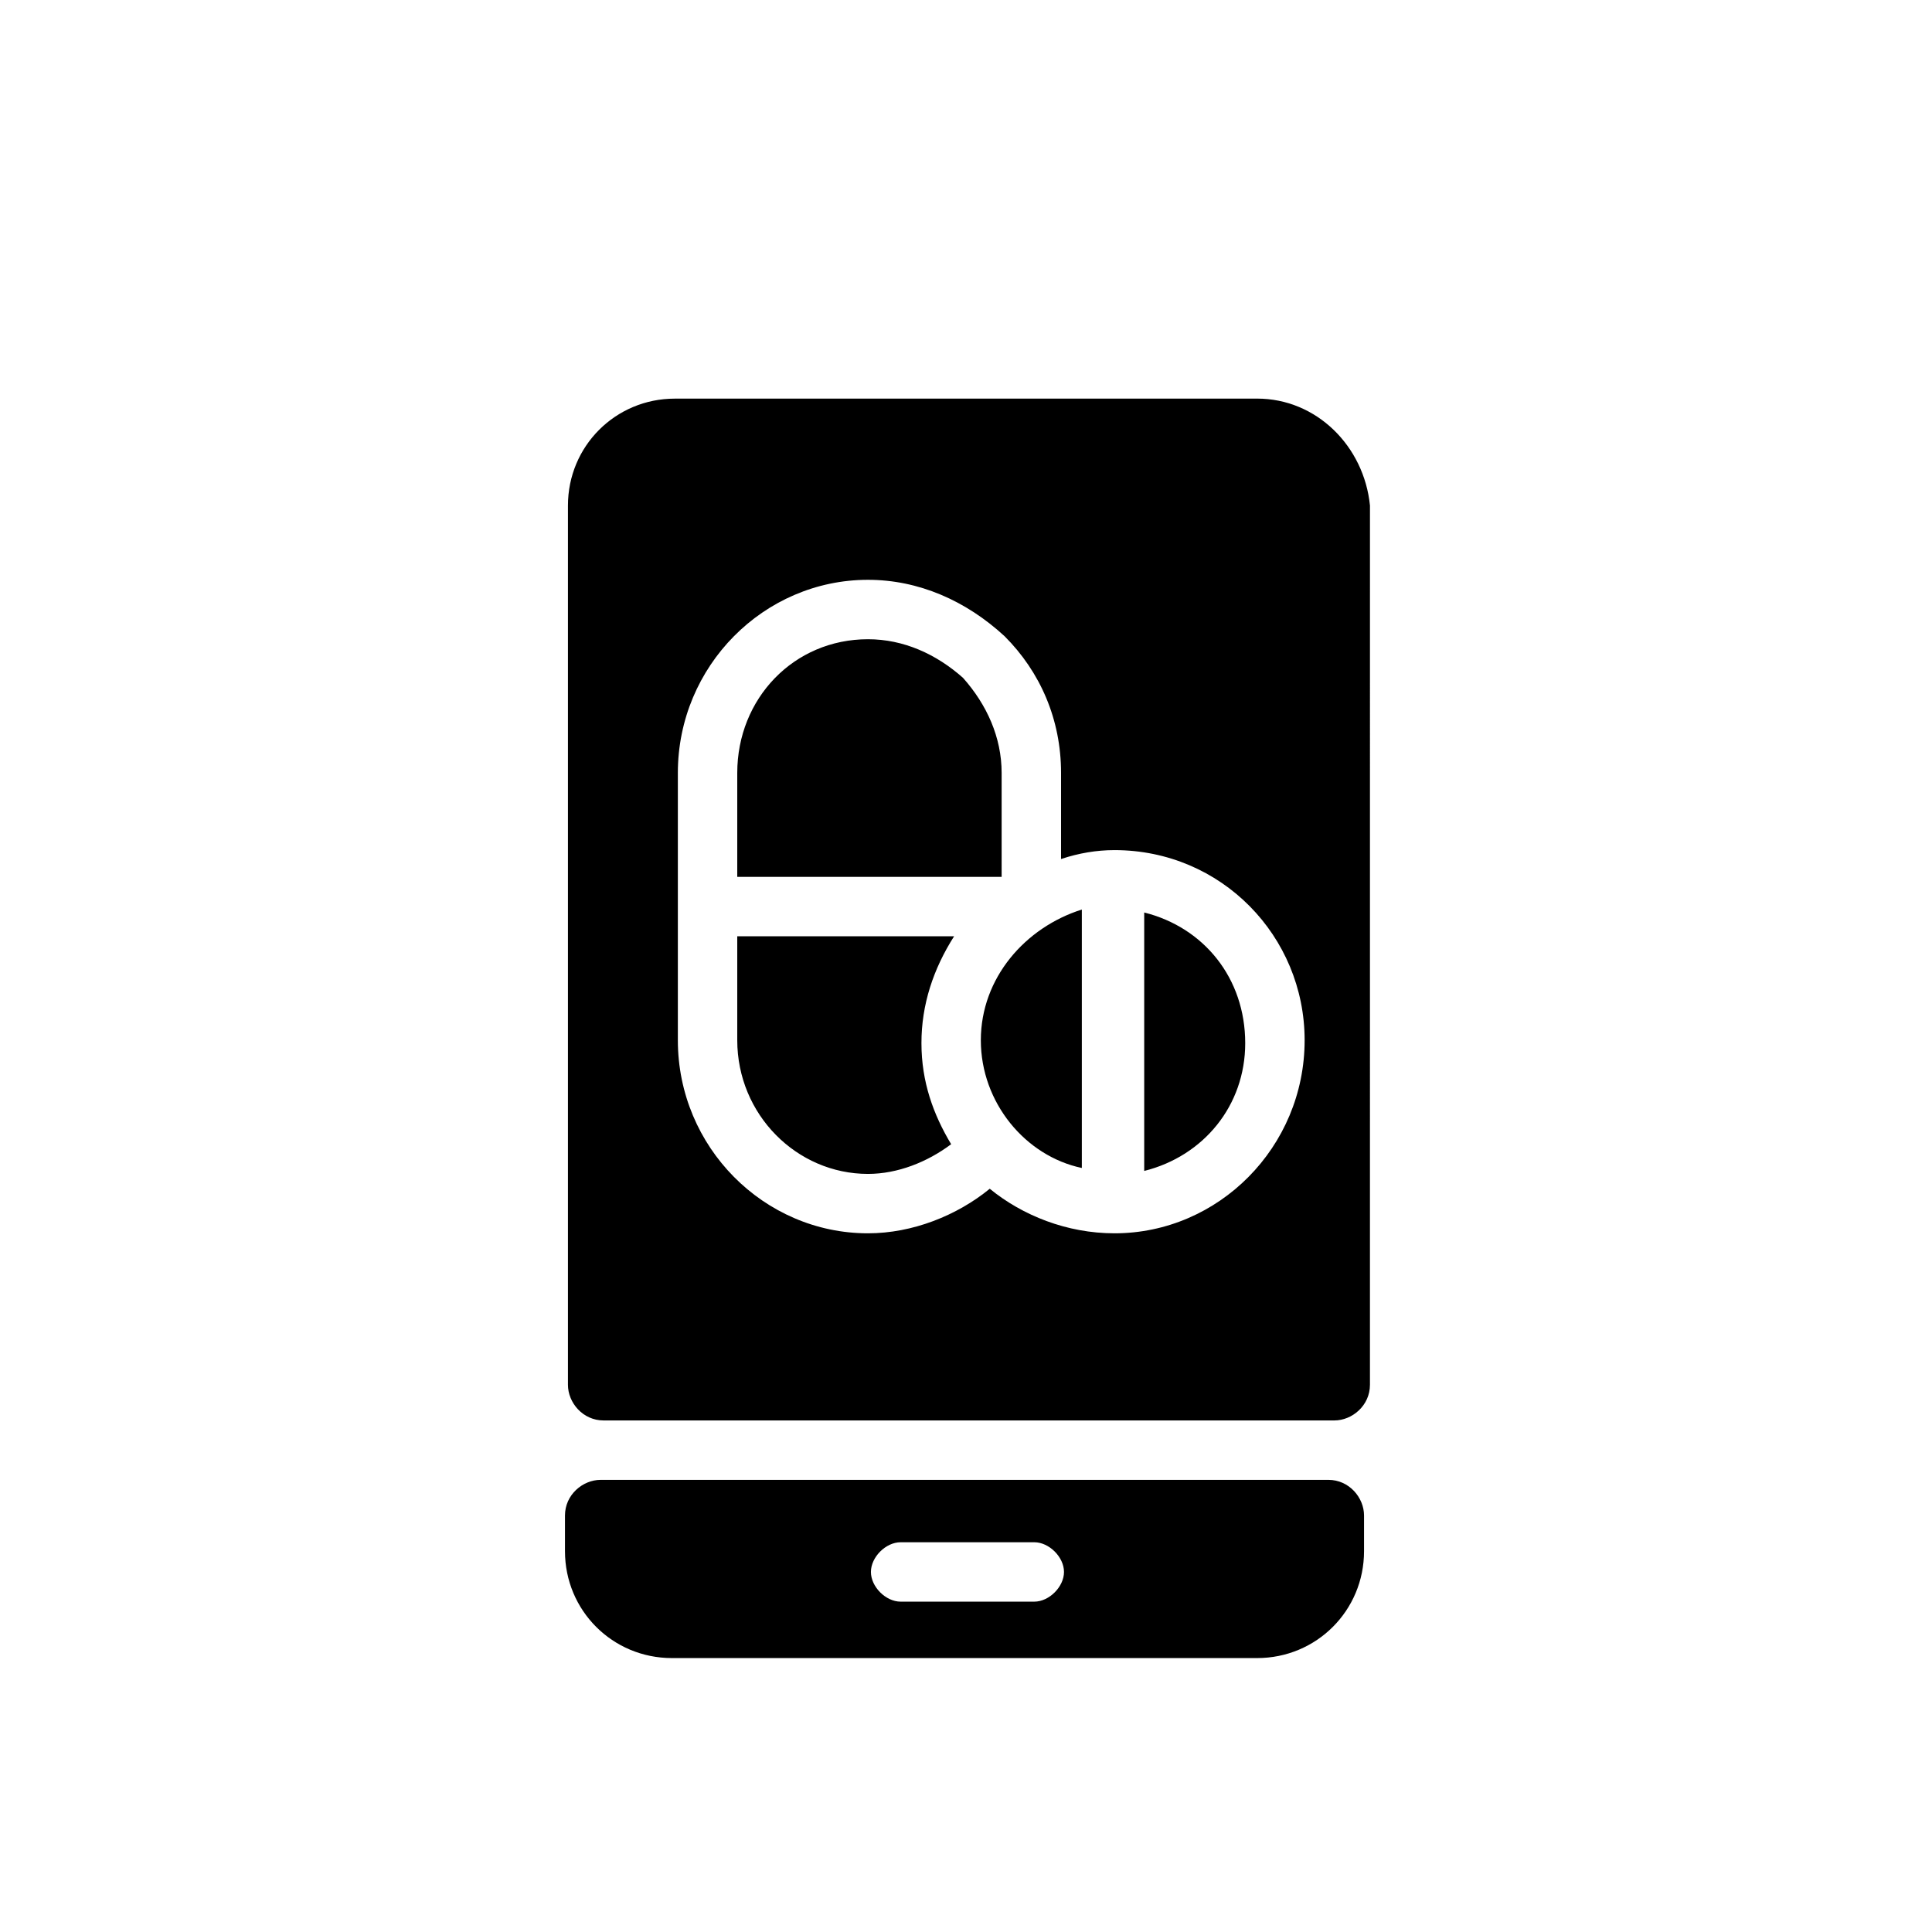 <?xml version="1.0" encoding="UTF-8"?>
<!-- Uploaded to: ICON Repo, www.iconrepo.com, Generator: ICON Repo Mixer Tools -->
<svg fill="#000000" width="800px" height="800px" version="1.1" viewBox="144 144 512 512" xmlns="http://www.w3.org/2000/svg">
 <path d="m396.85 392.12h-57.465v27.551c0 19.68 15.742 35.426 34.637 35.426 7.871 0 15.742-3.148 22.043-7.871-4.723-7.871-7.871-16.531-7.871-26.766-0.004-11.02 3.144-20.465 8.656-28.34zm2.359-68.484c-7.086-6.297-15.742-10.234-25.191-10.234-19.68 0-34.637 15.742-34.637 35.426v27.551h70.062v-27.551c0-9.449-3.938-18.105-10.234-25.191zm4.723 96.039c0 16.531 11.809 30.699 26.766 33.852v-68.488c-14.957 4.723-26.766 18.105-26.766 34.637zm43.297-33.852v68.488c15.742-3.938 26.766-17.32 26.766-33.852 0-17.316-11.02-30.699-26.766-34.637zm0 0v68.488c15.742-3.938 26.766-17.32 26.766-33.852 0-17.316-11.02-30.699-26.766-34.637zm-43.297 33.852c0 16.531 11.809 30.699 26.766 33.852v-68.488c-14.957 4.723-26.766 18.105-26.766 34.637zm5.512-70.848c0-9.445-3.938-18.105-10.234-24.402-7.086-6.297-15.742-10.234-25.191-10.234-19.68 0-34.637 15.742-34.637 35.426v26.762h70.062zm-70.062 43.293v27.551c0 19.68 15.742 35.426 34.637 35.426 7.871 0 15.742-3.148 22.043-7.871-4.723-7.871-7.871-16.531-7.871-26.766s3.148-19.68 8.66-28.34zm137.76-142.48h-154.29c-15.742 0-28.34 12.594-28.34 28.34v233.01c0 4.723 3.938 9.445 9.445 9.445h193.65c4.723 0 9.445-3.938 9.445-9.445l0.004-233.02c-1.574-15.742-14.172-28.336-29.914-28.336zm-37.785 221.2c-12.594 0-24.402-4.723-33.062-11.809-8.66 7.086-20.469 11.809-32.273 11.809-27.551 0-50.383-22.828-50.383-51.168v-70.848c0-28.34 22.828-51.168 50.383-51.168 13.383 0 25.977 5.512 36.211 14.957 9.445 9.445 14.957 22.043 14.957 36.211v22.828c4.723-1.574 9.445-2.363 14.168-2.363 28.34 0 50.383 22.828 50.383 50.383-0.004 28.34-22.832 51.168-50.383 51.168zm7.871-85.02v68.488c15.742-3.938 26.766-17.32 26.766-33.852 0-17.316-11.02-30.699-26.766-34.637zm-43.297 33.852c0 16.531 11.809 30.699 26.766 33.852v-68.488c-14.957 4.723-26.766 18.105-26.766 34.637zm5.512-70.848c0-9.445-3.938-18.105-10.234-24.402-7.086-6.297-15.742-10.234-25.191-10.234-19.68 0-34.637 15.742-34.637 35.426v26.762h70.062zm-70.062 43.293v27.551c0 19.68 15.742 35.426 34.637 35.426 7.871 0 15.742-3.148 22.043-7.871-4.723-7.871-7.871-16.531-7.871-26.766s3.148-19.68 8.66-28.34zm-36.211 144.06c-4.723 0-9.445 3.938-9.445 9.445v9.445c0 15.742 12.594 28.34 28.34 28.34h155.08c15.742 0 28.34-12.594 28.34-28.34v-9.445c0-4.723-3.938-9.445-9.445-9.445zm114.93 32.277h-35.426c-3.938 0-7.871-3.938-7.871-7.871 0-3.938 3.938-7.871 7.871-7.871h35.426c3.938 0 7.871 3.938 7.871 7.871s-3.938 7.871-7.871 7.871z"/>
</svg>